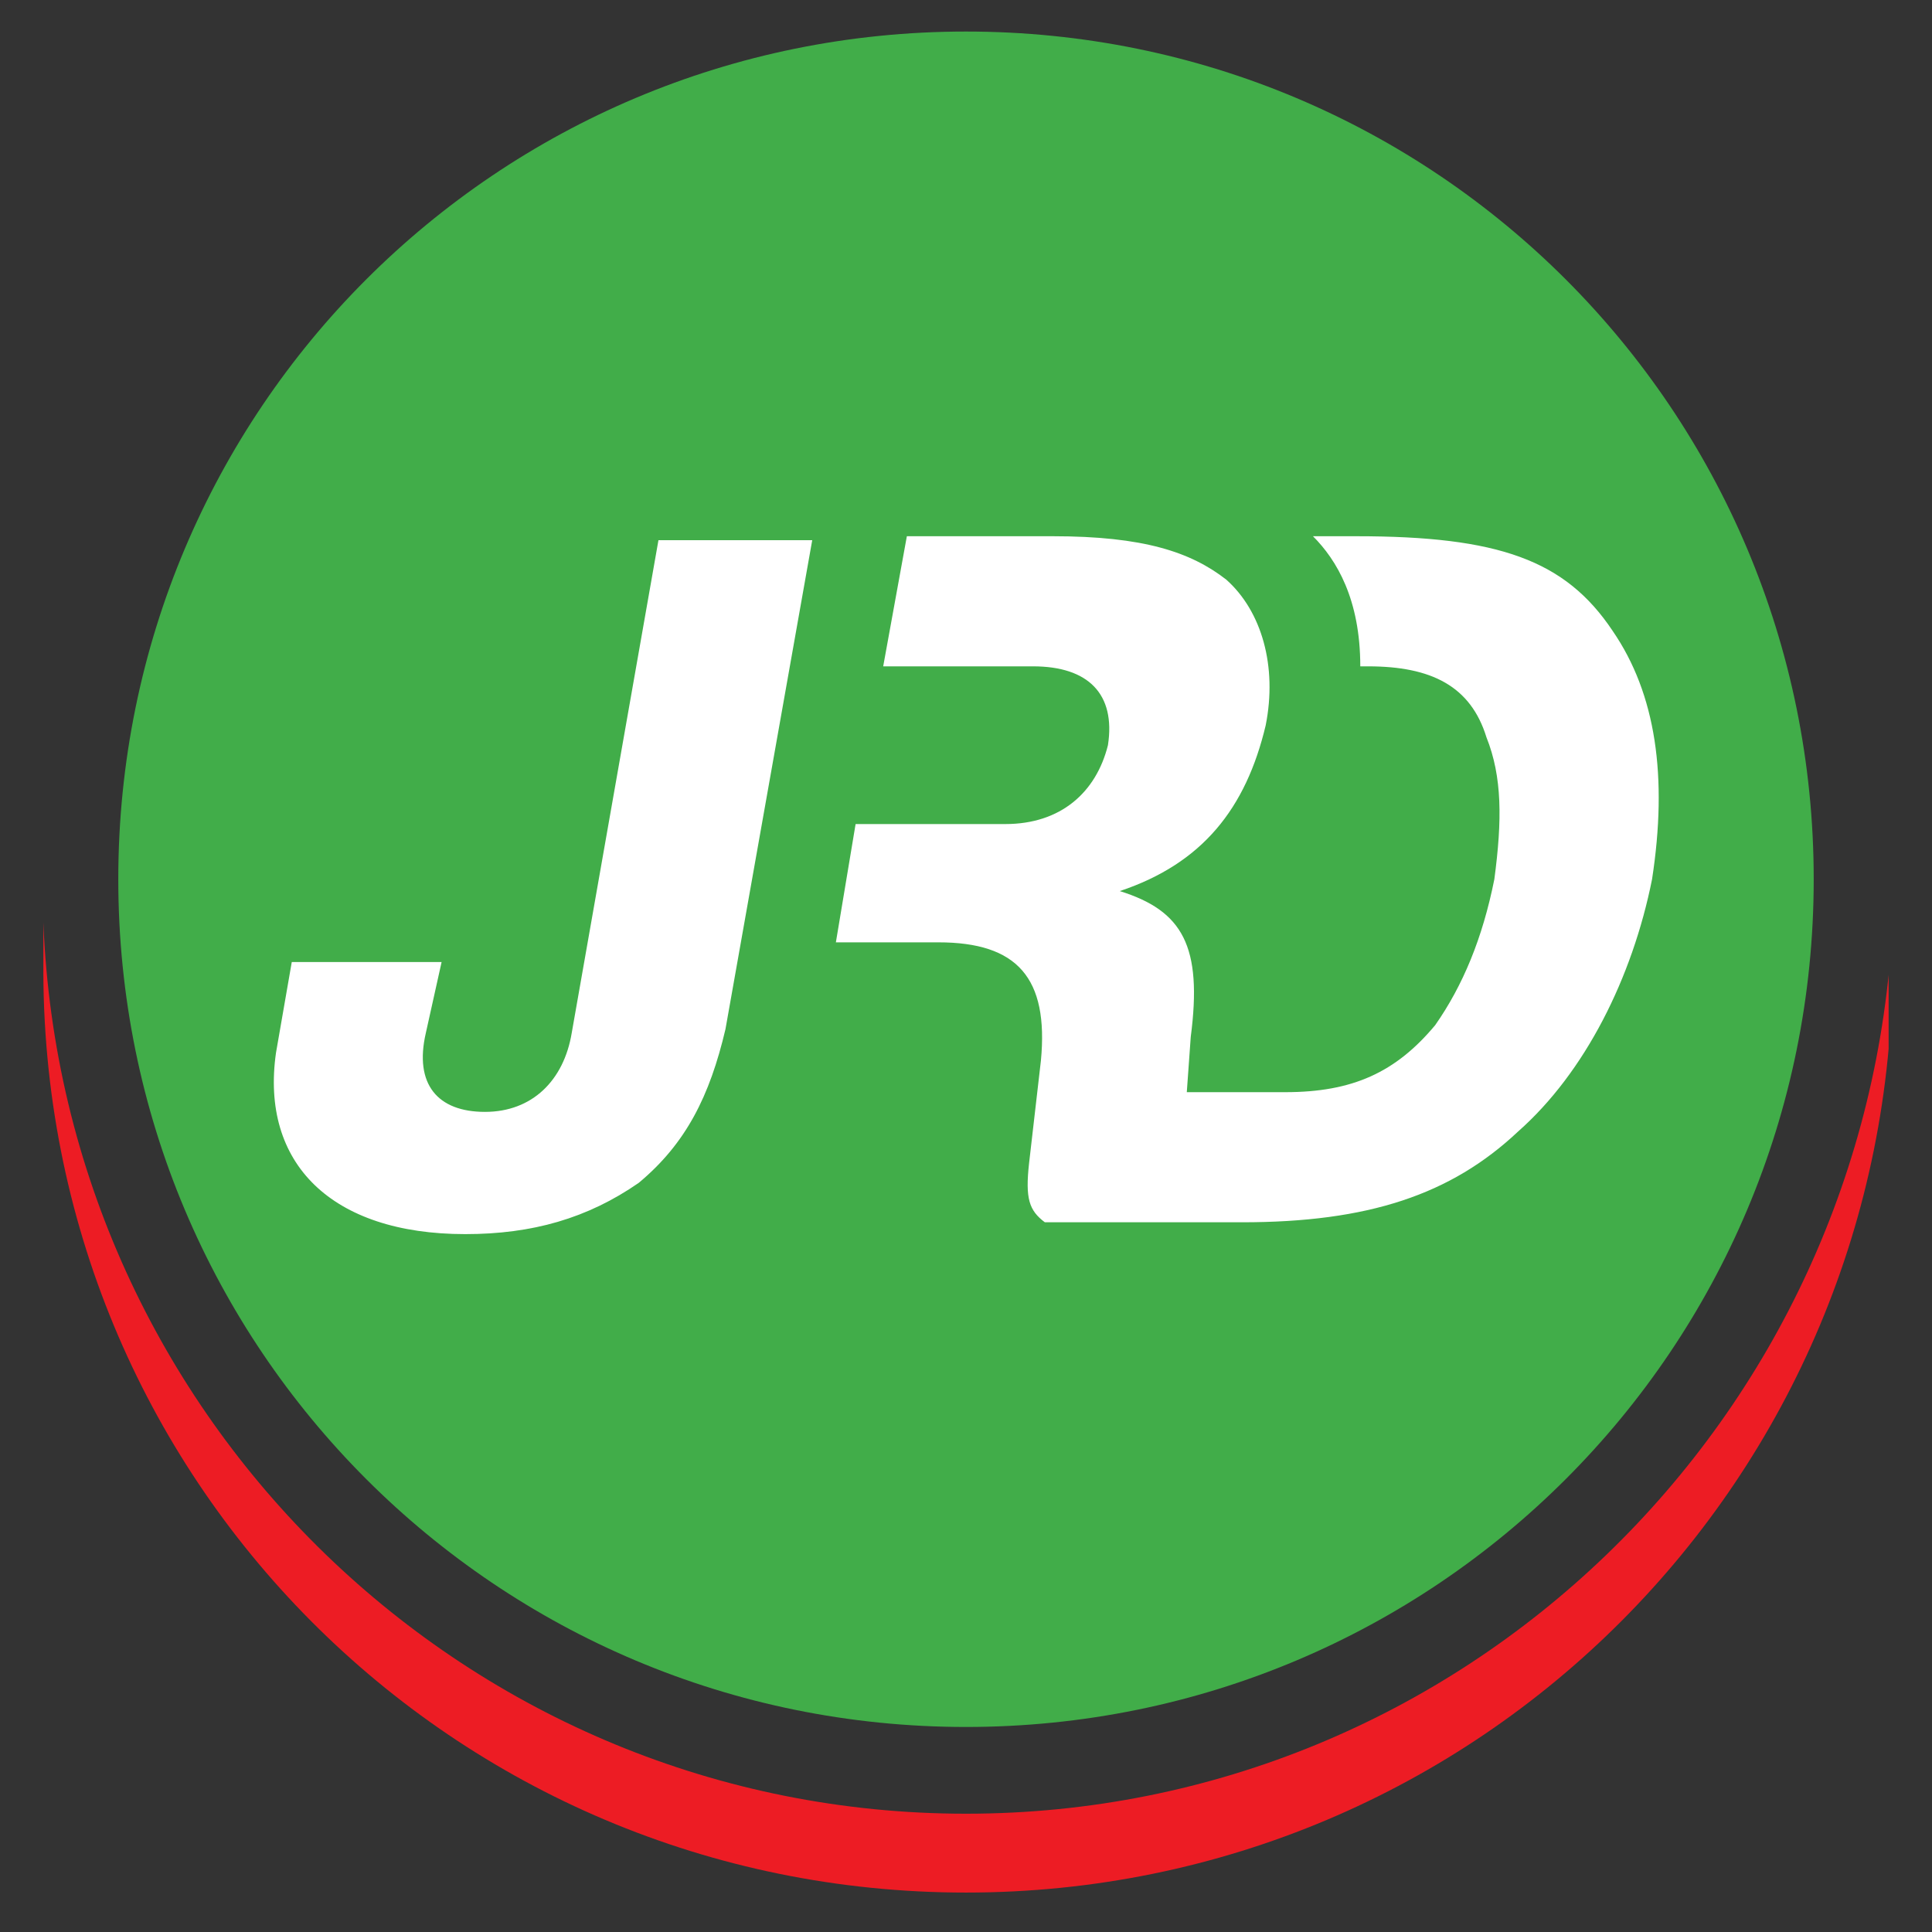 <?xml version="1.0" encoding="UTF-8"?>
<svg data-bbox="1.099 0.8 46.901 47.2" viewBox="0 0 49 49" y="0" x="0" xmlns:xlink="http://www.w3.org/1999/xlink" xmlns="http://www.w3.org/2000/svg" data-type="color">
    <rect x="0" y="0" width="49" height="49" fill="#333333" stroke="none"/>
    <g>
        <defs>
            <path id="9078cd23-e8a2-411b-b8a8-00831829bc4f" d="M47.9.8V48H1V.8h46.9z"/>
        </defs>
        <clipPath id="28d6bbf9-a3f5-4287-965a-aacd32b65361">
            <use xlink:href="#9078cd23-e8a2-411b-b8a8-00831829bc4f" overflow="visible"/>
        </clipPath>
        <path d="M46 22.3c0 11.9-9.6 21.5-21.5 21.5S3 34.2 3 22.3 12.6.8 24.5.8 46 10.4 46 22.3" clip-path="url(#28d6bbf9-a3f5-4287-965a-aacd32b65361)" fill="#41ad49" data-color="1"/>
        <path d="M20.6 13.7zm-2.2 12.4 2.2-12.4h-3.9l-2.2 12.5c-.2 1.2-1 2-2.2 2-1.2 0-1.8-.7-1.5-2l.4-1.8H7.4L7 26.7c-.4 2.8 1.4 4.6 4.8 4.6 1.7 0 3.1-.4 4.4-1.3 1.2-1 1.8-2.2 2.2-3.9M40.9 16c-1.2-1.8-2.9-2.4-6.5-2.4h-1.1c.6.6 1.2 1.6 1.2 3.3h.2c1.6 0 2.6.5 3 1.8.4 1 .4 2.1.2 3.6-.3 1.5-.8 2.7-1.5 3.7-1 1.2-2.1 1.7-3.8 1.7h-2.5l.1-1.4c.3-2.3-.2-3.2-1.8-3.7 2.1-.7 3.2-2.1 3.7-4.2.3-1.5-.1-2.9-1-3.7-.9-.7-2.1-1.1-4.4-1.1H23l-.6 3.3h3.8c1.4 0 2.1.7 1.9 2-.3 1.2-1.2 2-2.6 2h-3.8l-.5 3h2.6c2 0 2.8.9 2.6 3l-.3 2.6c-.1.9 0 1.2.4 1.5h5c3.2 0 5.3-.7 7-2.3 1.7-1.5 2.9-3.9 3.4-6.4.4-2.6.1-4.7-1-6.3" clip-path="url(#28d6bbf9-a3f5-4287-965a-aacd32b65361)" fill="#ffffff" data-color="2"/>
        <path d="M1.1 23.4v1C1 37.5 11.5 48 24.5 48 37.5 48 48 37.5 48 24.4v-1C47.4 36 37.1 46 24.5 46S1.6 36 1.1 23.4" clip-path="url(#28d6bbf9-a3f5-4287-965a-aacd32b65361)" fill="#ed1c24" data-color="3"/>
    </g>
</svg>
